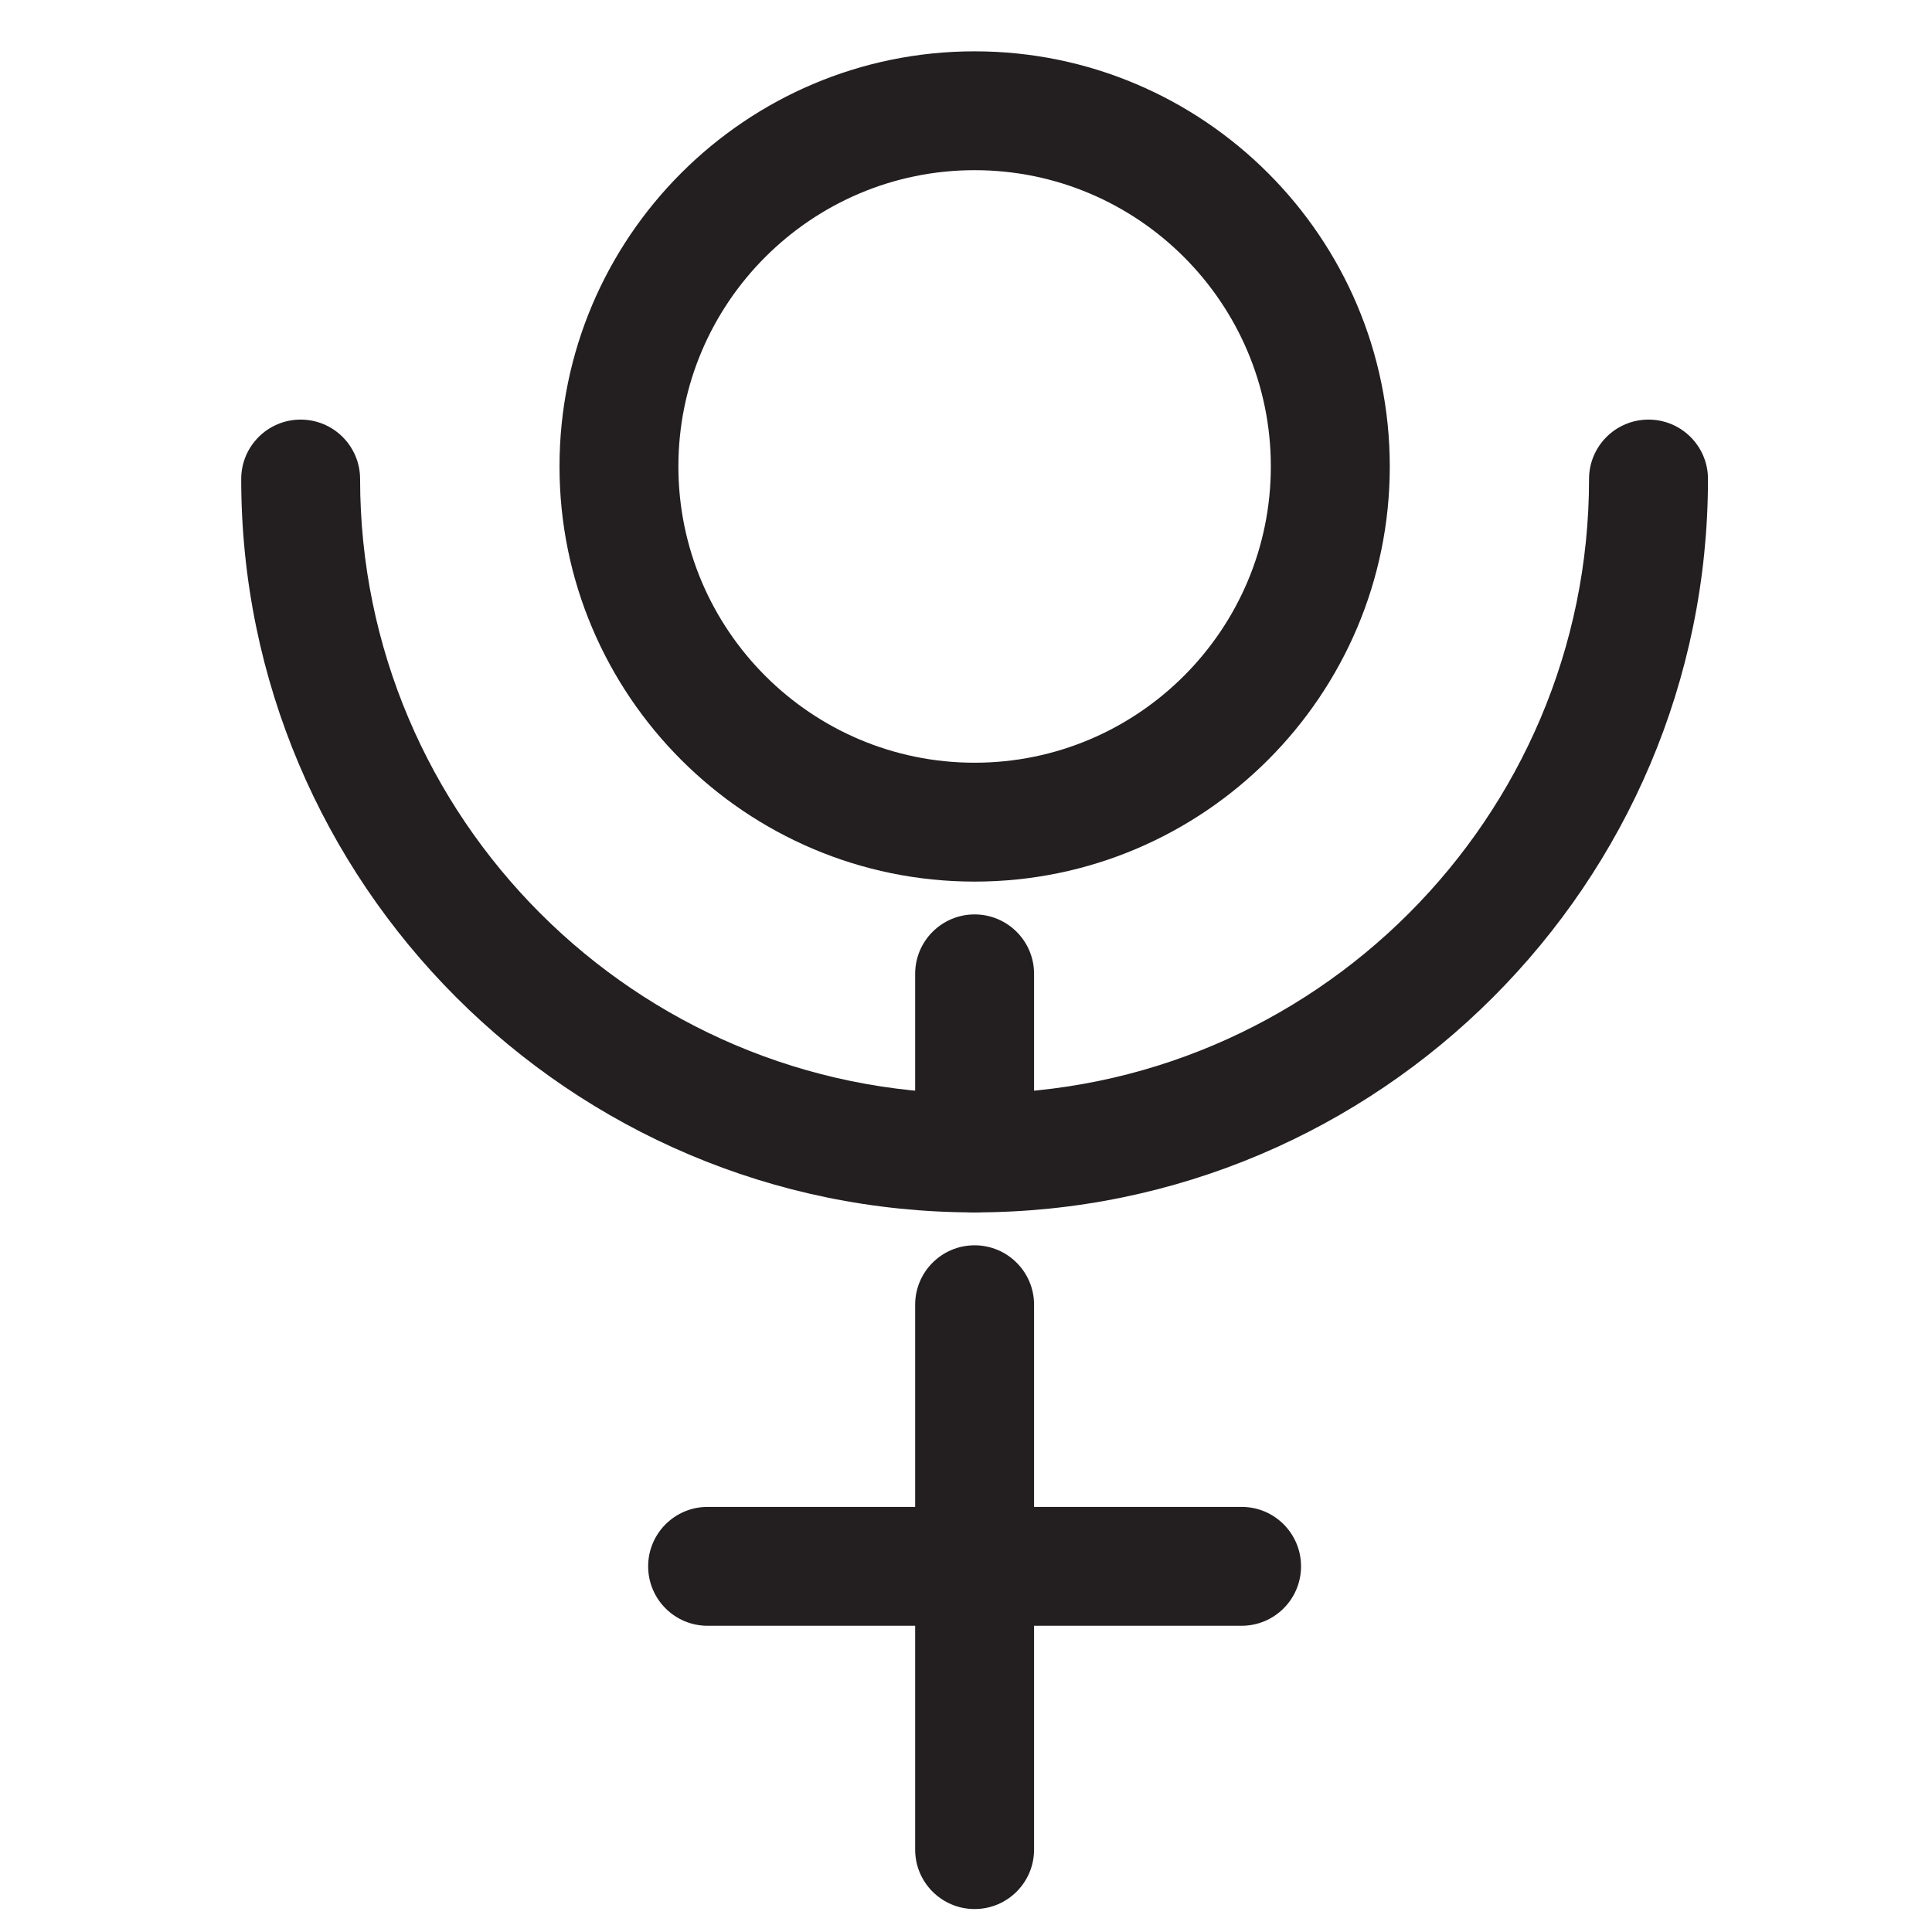 <?xml version="1.0" encoding="utf-8"?>
<!-- Generator: Adobe Illustrator 15.1.0, SVG Export Plug-In . SVG Version: 6.00 Build 0)  -->
<!DOCTYPE svg PUBLIC "-//W3C//DTD SVG 1.1//EN" "http://www.w3.org/Graphics/SVG/1.1/DTD/svg11.dtd">
<svg version="1.1" id="Ebene_1" xmlns="http://www.w3.org/2000/svg" xmlns:xlink="http://www.w3.org/1999/xlink" x="0px" y="0px"
	 width="60px" height="60px" viewBox="0 0 60 60" enable-background="new 0 0 60 60" xml:space="preserve">
<g>
	<g>
		<path fill="#231F20" d="M30.267,37.652c-12.559,0-22.776-10.217-22.776-22.775c0-1.02,0.827-1.846,1.846-1.846
			s1.846,0.826,1.846,1.846c0,10.522,8.561,19.084,19.083,19.084c10.522,0,19.083-8.562,19.083-19.084
			c0-1.02,0.827-1.846,1.847-1.846s1.847,0.826,1.847,1.846C53.043,27.436,42.825,37.652,30.267,37.652z"/>
	</g>
	<g>
		<path fill="#231F20" d="M30.267,37.652c-1.02,0-1.846-0.826-1.846-1.846v-5.562c0-1.02,0.827-1.846,1.846-1.846
			s1.847,0.826,1.847,1.846v5.562C32.113,36.826,31.286,37.652,30.267,37.652z"/>
	</g>
	<g>
		<path fill="#231F20" d="M30.267,59.287c-1.02,0-1.846-0.826-1.846-1.846V40.52c0-1.02,0.827-1.846,1.846-1.846
			s1.847,0.826,1.847,1.846v16.922C32.113,58.461,31.286,59.287,30.267,59.287z"/>
	</g>
	<g>
		<path fill="#231F20" d="M38.559,50.49H21.975c-1.02,0-1.846-0.826-1.846-1.846s0.827-1.846,1.846-1.846h16.584
			c1.02,0,1.846,0.826,1.846,1.846S39.578,50.49,38.559,50.49z"/>
	</g>
	<g>
		<path fill="#231F20" d="M30.267,27.379c-7.108,0-12.891-5.783-12.891-12.893S23.159,1.594,30.267,1.594
			c7.109,0,12.894,5.783,12.894,12.893S37.376,27.379,30.267,27.379z M30.267,5.285c-5.072,0-9.199,4.128-9.199,9.201
			s4.126,9.201,9.199,9.201c5.073,0,9.2-4.128,9.2-9.201S35.34,5.285,30.267,5.285z"/>
	</g>
</g>
</svg>

